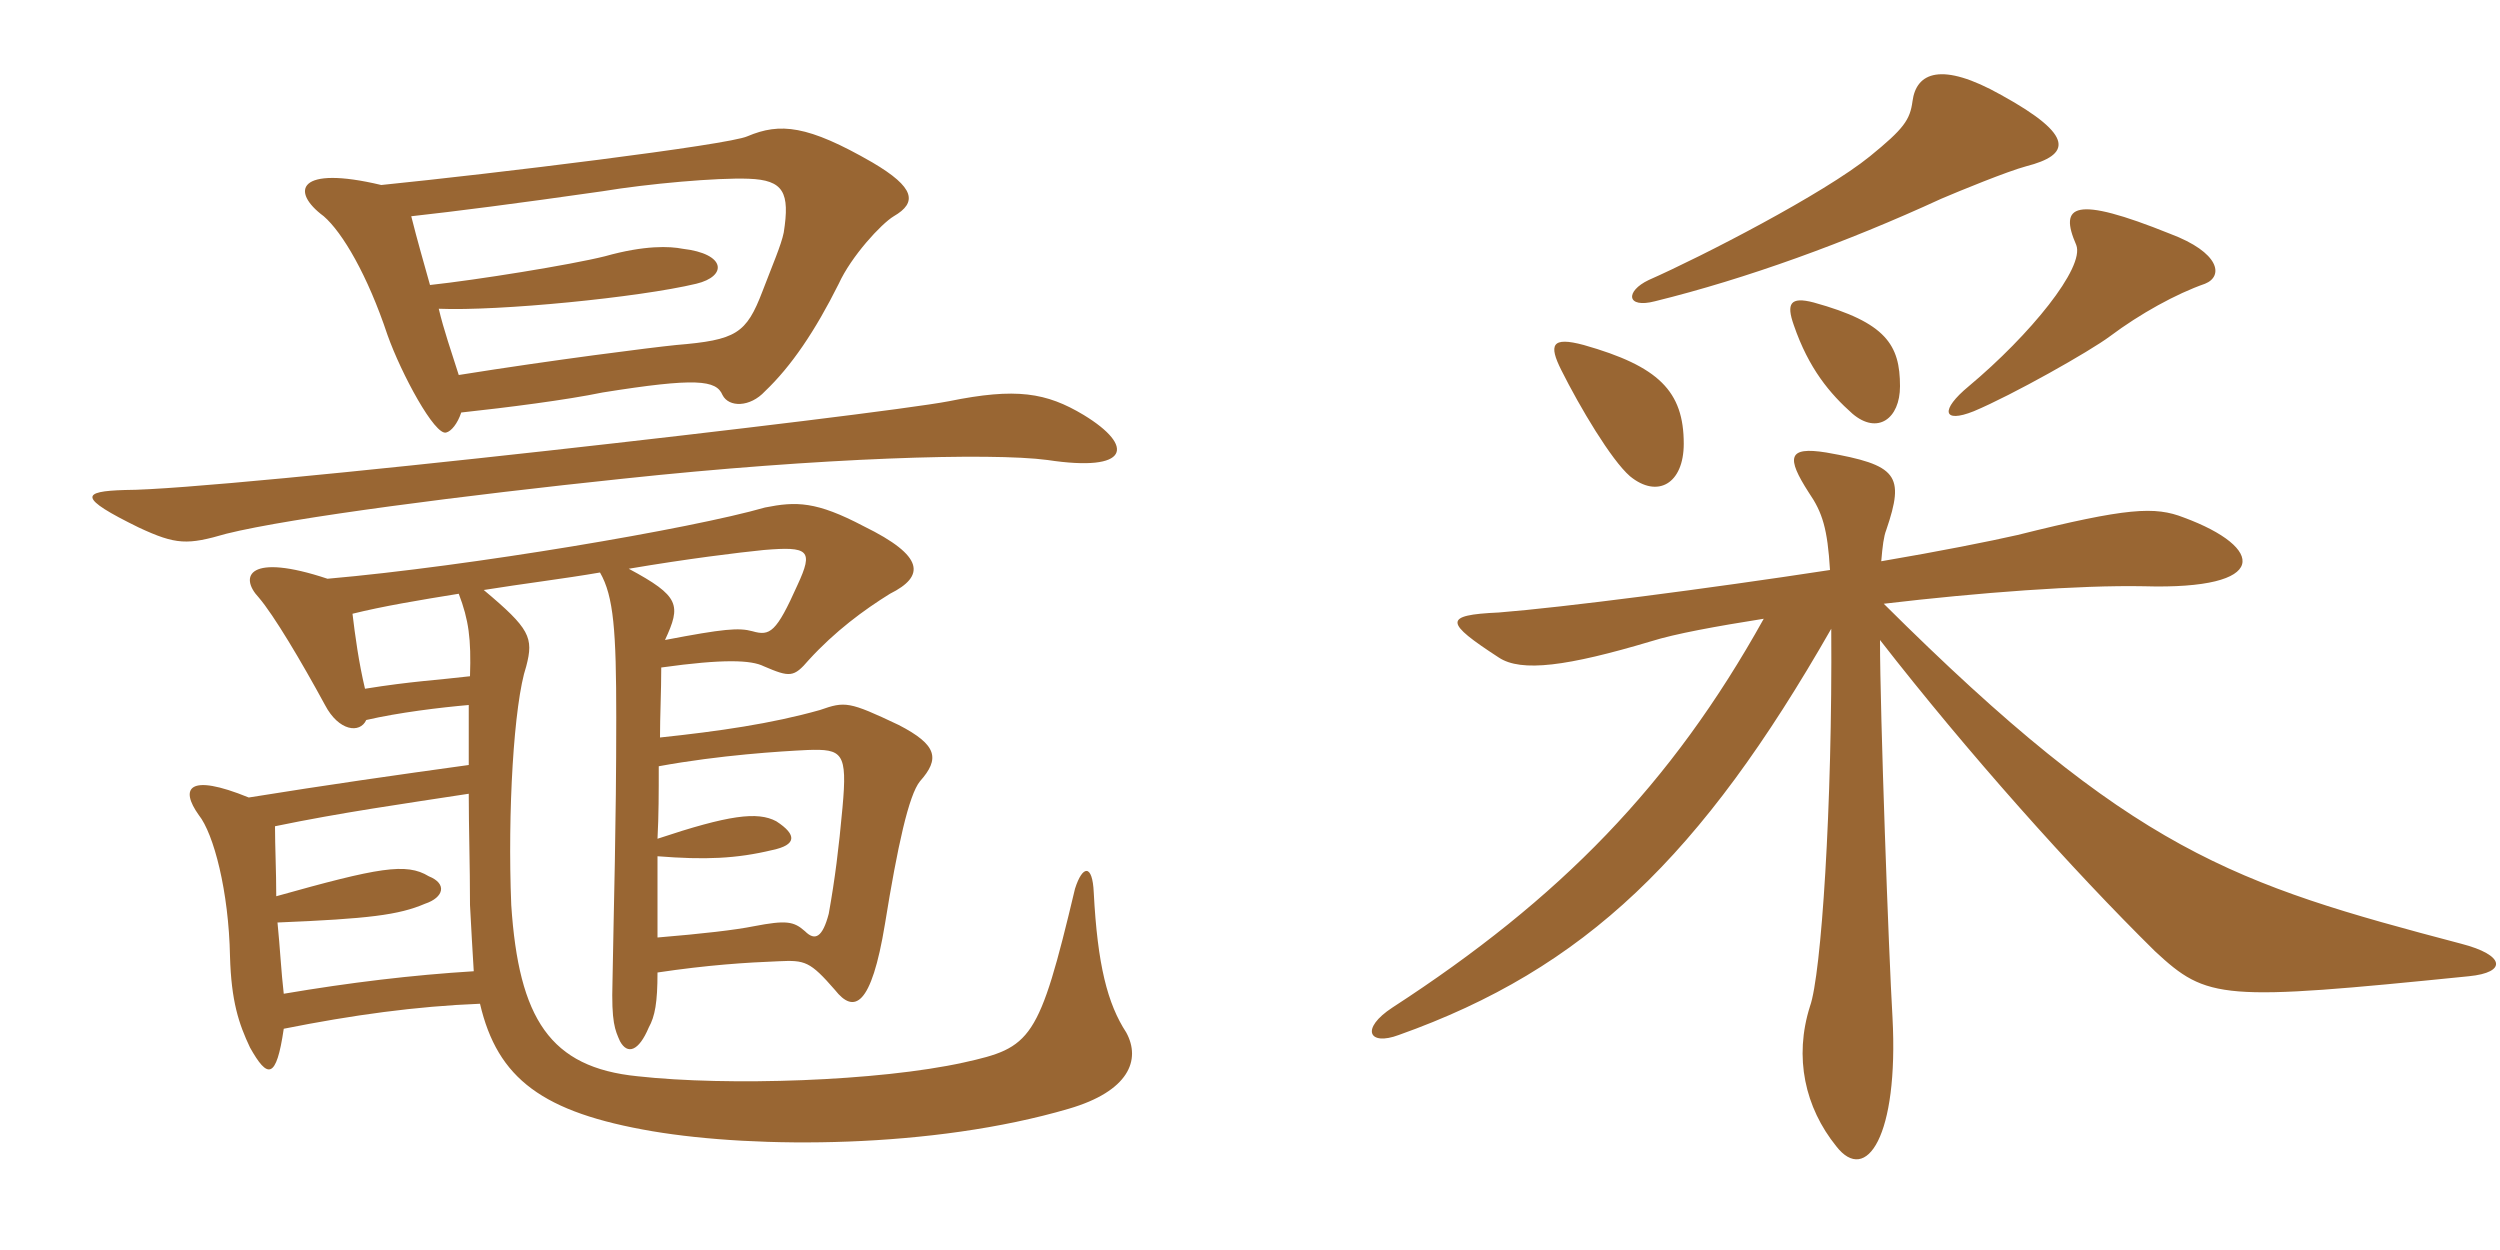 <svg xmlns="http://www.w3.org/2000/svg" xmlns:xlink="http://www.w3.org/1999/xlink" width="300" height="150"><path fill="#996633" padding="10" d="M78.90 112.50C78.90 110.10 78.90 106.65 78.90 102.75C84.60 103.20 88.35 103.05 92.70 102C95.55 101.40 95.70 100.20 93.15 98.55C90.90 97.35 87.45 97.80 78.90 100.65C79.05 97.80 79.05 95.10 79.05 91.95C86.40 90.60 93.75 90.15 96.90 90C101.10 89.85 101.70 90.30 101.10 96.90C100.65 101.85 100.20 105.45 99.45 109.65C98.70 112.50 97.80 112.95 96.60 111.75C95.25 110.55 94.35 110.40 90.45 111.15C88.20 111.60 84.30 112.05 78.90 112.50ZM33.15 107.55C33.15 104.55 33 101.55 33 99.15C40.95 97.50 48.45 96.45 56.25 95.25C56.25 99.45 56.40 103.80 56.40 108.60C56.55 111.60 56.70 114 56.85 116.55C49.50 117 42 117.90 34.05 119.25C33.75 116.70 33.60 113.70 33.30 110.70C44.25 110.25 47.85 109.80 51 108.45C53.25 107.70 53.70 106.05 51.45 105.15C48.75 103.50 45.45 104.10 33.15 107.55ZM79.80 76.80C81.75 72.60 81.60 71.55 75.45 68.25C82.50 67.05 88.65 66.30 91.65 66C97.05 65.55 97.65 66 95.70 70.20C93.15 75.90 92.40 76.35 90.30 75.75C88.65 75.30 86.85 75.45 79.80 76.80ZM42.30 73.65C45.90 72.75 50.40 72 55.05 71.25C56.25 74.40 56.55 76.65 56.40 81.15C52.65 81.60 49.35 81.75 43.80 82.65C43.05 79.50 42.60 76.20 42.30 73.65ZM43.95 86.40C47.85 85.50 52.80 84.90 56.25 84.60C56.25 87 56.25 89.40 56.25 91.80C47.55 93 39.15 94.20 29.85 95.70C22.50 92.70 21.60 94.65 23.85 97.80C25.65 100.05 27.45 106.95 27.60 114.75C27.75 120.15 28.65 122.85 30 125.70C32.10 129.45 33.15 129.60 34.05 123.45C42.30 121.80 49.95 120.75 57.60 120.45C59.70 129.45 65.10 133.50 78.30 135.75C90.75 137.85 111.90 137.85 128.25 133.05C135.45 130.95 136.95 127.20 135.15 123.90C132.90 120.45 131.70 115.80 131.25 107.10C131.10 103.65 129.90 103.80 129 106.65C124.65 124.95 123.75 125.70 115.65 127.50C105.45 129.75 87.30 130.35 76.50 129.15C66 128.10 62.25 122.25 61.35 108.60C60.90 97.50 61.65 84.45 63.15 79.95C64.05 76.50 63.60 75.45 58.05 70.80C62.70 70.05 67.65 69.45 72 68.70C73.65 71.55 73.95 75.75 73.95 86.10C73.95 99.45 73.65 108.45 73.50 117.75C73.35 122.70 73.80 123.60 74.40 124.95C75.30 126.60 76.65 126.15 77.85 123.30C78.60 121.95 78.90 120.30 78.90 116.70C84.90 115.80 89.55 115.50 93.45 115.35C96.60 115.20 97.20 115.35 100.20 118.80C102.45 121.65 104.55 120.90 106.20 110.85C107.70 101.55 109.05 95.40 110.40 93.75C112.80 91.05 112.50 89.40 107.85 87C101.85 84.15 101.40 84.15 98.40 85.20C92.55 86.85 86.25 87.75 79.20 88.50C79.20 85.95 79.35 82.95 79.35 80.10C86.85 79.05 90.15 79.20 91.65 79.95C94.80 81.30 95.25 81.30 97.05 79.20C100.20 75.75 103.65 73.20 106.80 71.25C111 69.15 111 66.75 103.65 63.15C97.95 60.15 95.55 60.15 91.80 60.90C82.95 63.45 56.40 67.95 39.30 69.45C29.85 66.30 28.65 69.15 31.05 71.70C32.85 73.80 36.15 79.35 39 84.60C40.65 87.75 43.20 88.05 43.95 86.40ZM15 58.80C9.75 58.95 9.30 59.70 16.65 63.30C21.15 65.40 22.50 65.40 27.15 64.05C34.95 62.10 56.10 59.40 74.70 57.45C98.55 54.90 118.95 54.30 125.70 55.20C135.60 56.70 136.20 53.55 130.05 49.80C125.55 47.10 121.95 46.50 113.85 48.15C105.30 49.80 26.85 58.80 15 58.80ZM55.35 49.50C60.90 48.90 67.95 48 72.30 47.10C83.55 45.30 85.95 45.60 86.70 47.40C87.45 48.90 90 48.90 91.80 46.95C94.95 43.95 97.80 39.75 100.65 34.05C102.15 30.75 105.75 26.85 107.25 25.95C110.10 24.30 109.80 22.50 104.70 19.50C96.90 15 93.60 14.70 89.70 16.35C87.45 17.40 59.10 20.85 45.75 22.20C35.70 19.80 34.80 22.95 38.85 25.95C41.10 27.90 44.10 33 46.50 40.20C48.15 44.85 52.20 52.35 53.55 51.90C54.15 51.75 54.90 50.85 55.35 49.50ZM49.35 25.95C54.75 25.35 61.80 24.45 72.30 22.95C77.70 22.05 86.10 21.30 89.85 21.45C94.05 21.60 94.80 23.10 94.05 27.90C93.75 29.40 92.70 31.80 91.50 34.95C89.55 40.05 88.35 40.80 81.15 41.40C78.15 41.70 66.30 43.20 55.05 45C54.15 42.15 53.25 39.60 52.65 37.05C59.85 37.35 76.65 35.70 83.55 34.05C87.30 33.15 87.15 30.45 81.90 29.85C80.40 29.55 77.40 29.40 72.60 30.75C68.40 31.80 57.15 33.60 51.60 34.20C50.85 31.50 50.10 28.95 49.35 25.95ZM243.15 19.95C248.40 18.60 249.15 16.35 240.15 11.40C232.95 7.35 229.95 8.70 229.50 12.15C229.20 14.40 228.45 15.45 224.40 18.75C218.85 23.25 204.30 30.75 197.85 33.60C195 34.95 195.15 37.05 198.60 36.15C209.55 33.45 221.55 29.10 232.95 23.85C235.05 22.95 240.90 20.55 243.15 19.95ZM264.60 34.05C266.85 33.15 266.40 30.30 260.40 28.05C248.85 23.40 247.05 24.60 249.15 29.40C250.20 32.10 243.60 40.20 236.25 46.35C232.80 49.20 233.10 50.85 236.85 49.35C241.50 47.40 250.80 42.15 253.20 40.35C256.80 37.65 261.15 35.25 264.60 34.05ZM228 46.35C228 41.40 226.35 38.70 217.65 36.30C214.80 35.55 214.35 36.45 215.25 39C217.05 44.25 219.60 47.25 222.30 49.65C225.30 52.20 228 50.25 228 46.35ZM202.05 53.25C202.05 46.95 199.05 43.95 190.05 41.40C186.15 40.35 185.85 41.40 187.35 44.40C189.60 48.90 193.35 55.20 195.60 57.15C198.90 59.85 202.05 58.05 202.05 53.25ZM296.25 117.15C300.90 116.70 300.60 114.60 295.35 113.25C268.05 106.05 256.05 102.30 226.05 72.45C237.45 71.10 249.60 70.20 257.25 70.35C272.55 70.80 271.80 65.70 262.05 62.10C258.60 60.75 255.30 60.90 242.10 64.20C238.80 64.95 232.80 66.15 225.75 67.35C225.90 65.55 226.05 64.35 226.35 63.60C228.60 57 227.70 55.80 219.15 54.30C214.50 53.55 214.35 54.90 217.05 59.10C218.70 61.50 219.30 63.45 219.60 68.40C204.90 70.65 187.50 72.90 179.85 73.50C173.10 73.80 173.40 74.70 179.85 78.90C182.55 80.70 188.10 79.95 198.15 76.95C201 76.05 205.95 75.15 211.65 74.25C200.55 94.20 187.20 107.85 167.10 120.90C163.20 123.45 164.25 125.55 167.85 124.20C190.20 116.25 204.15 102.75 219.75 75.45C219.90 96.75 218.55 117 217.20 120.75C215.25 126.90 216.60 132.90 220.35 137.55C223.95 142.20 227.85 136.35 227.10 122.10C226.65 114.60 225.60 85.50 225.60 76.80C236.10 90.30 248.70 104.40 258.60 114.15C264.90 120 266.55 120.15 296.25 117.15Z"/></svg>